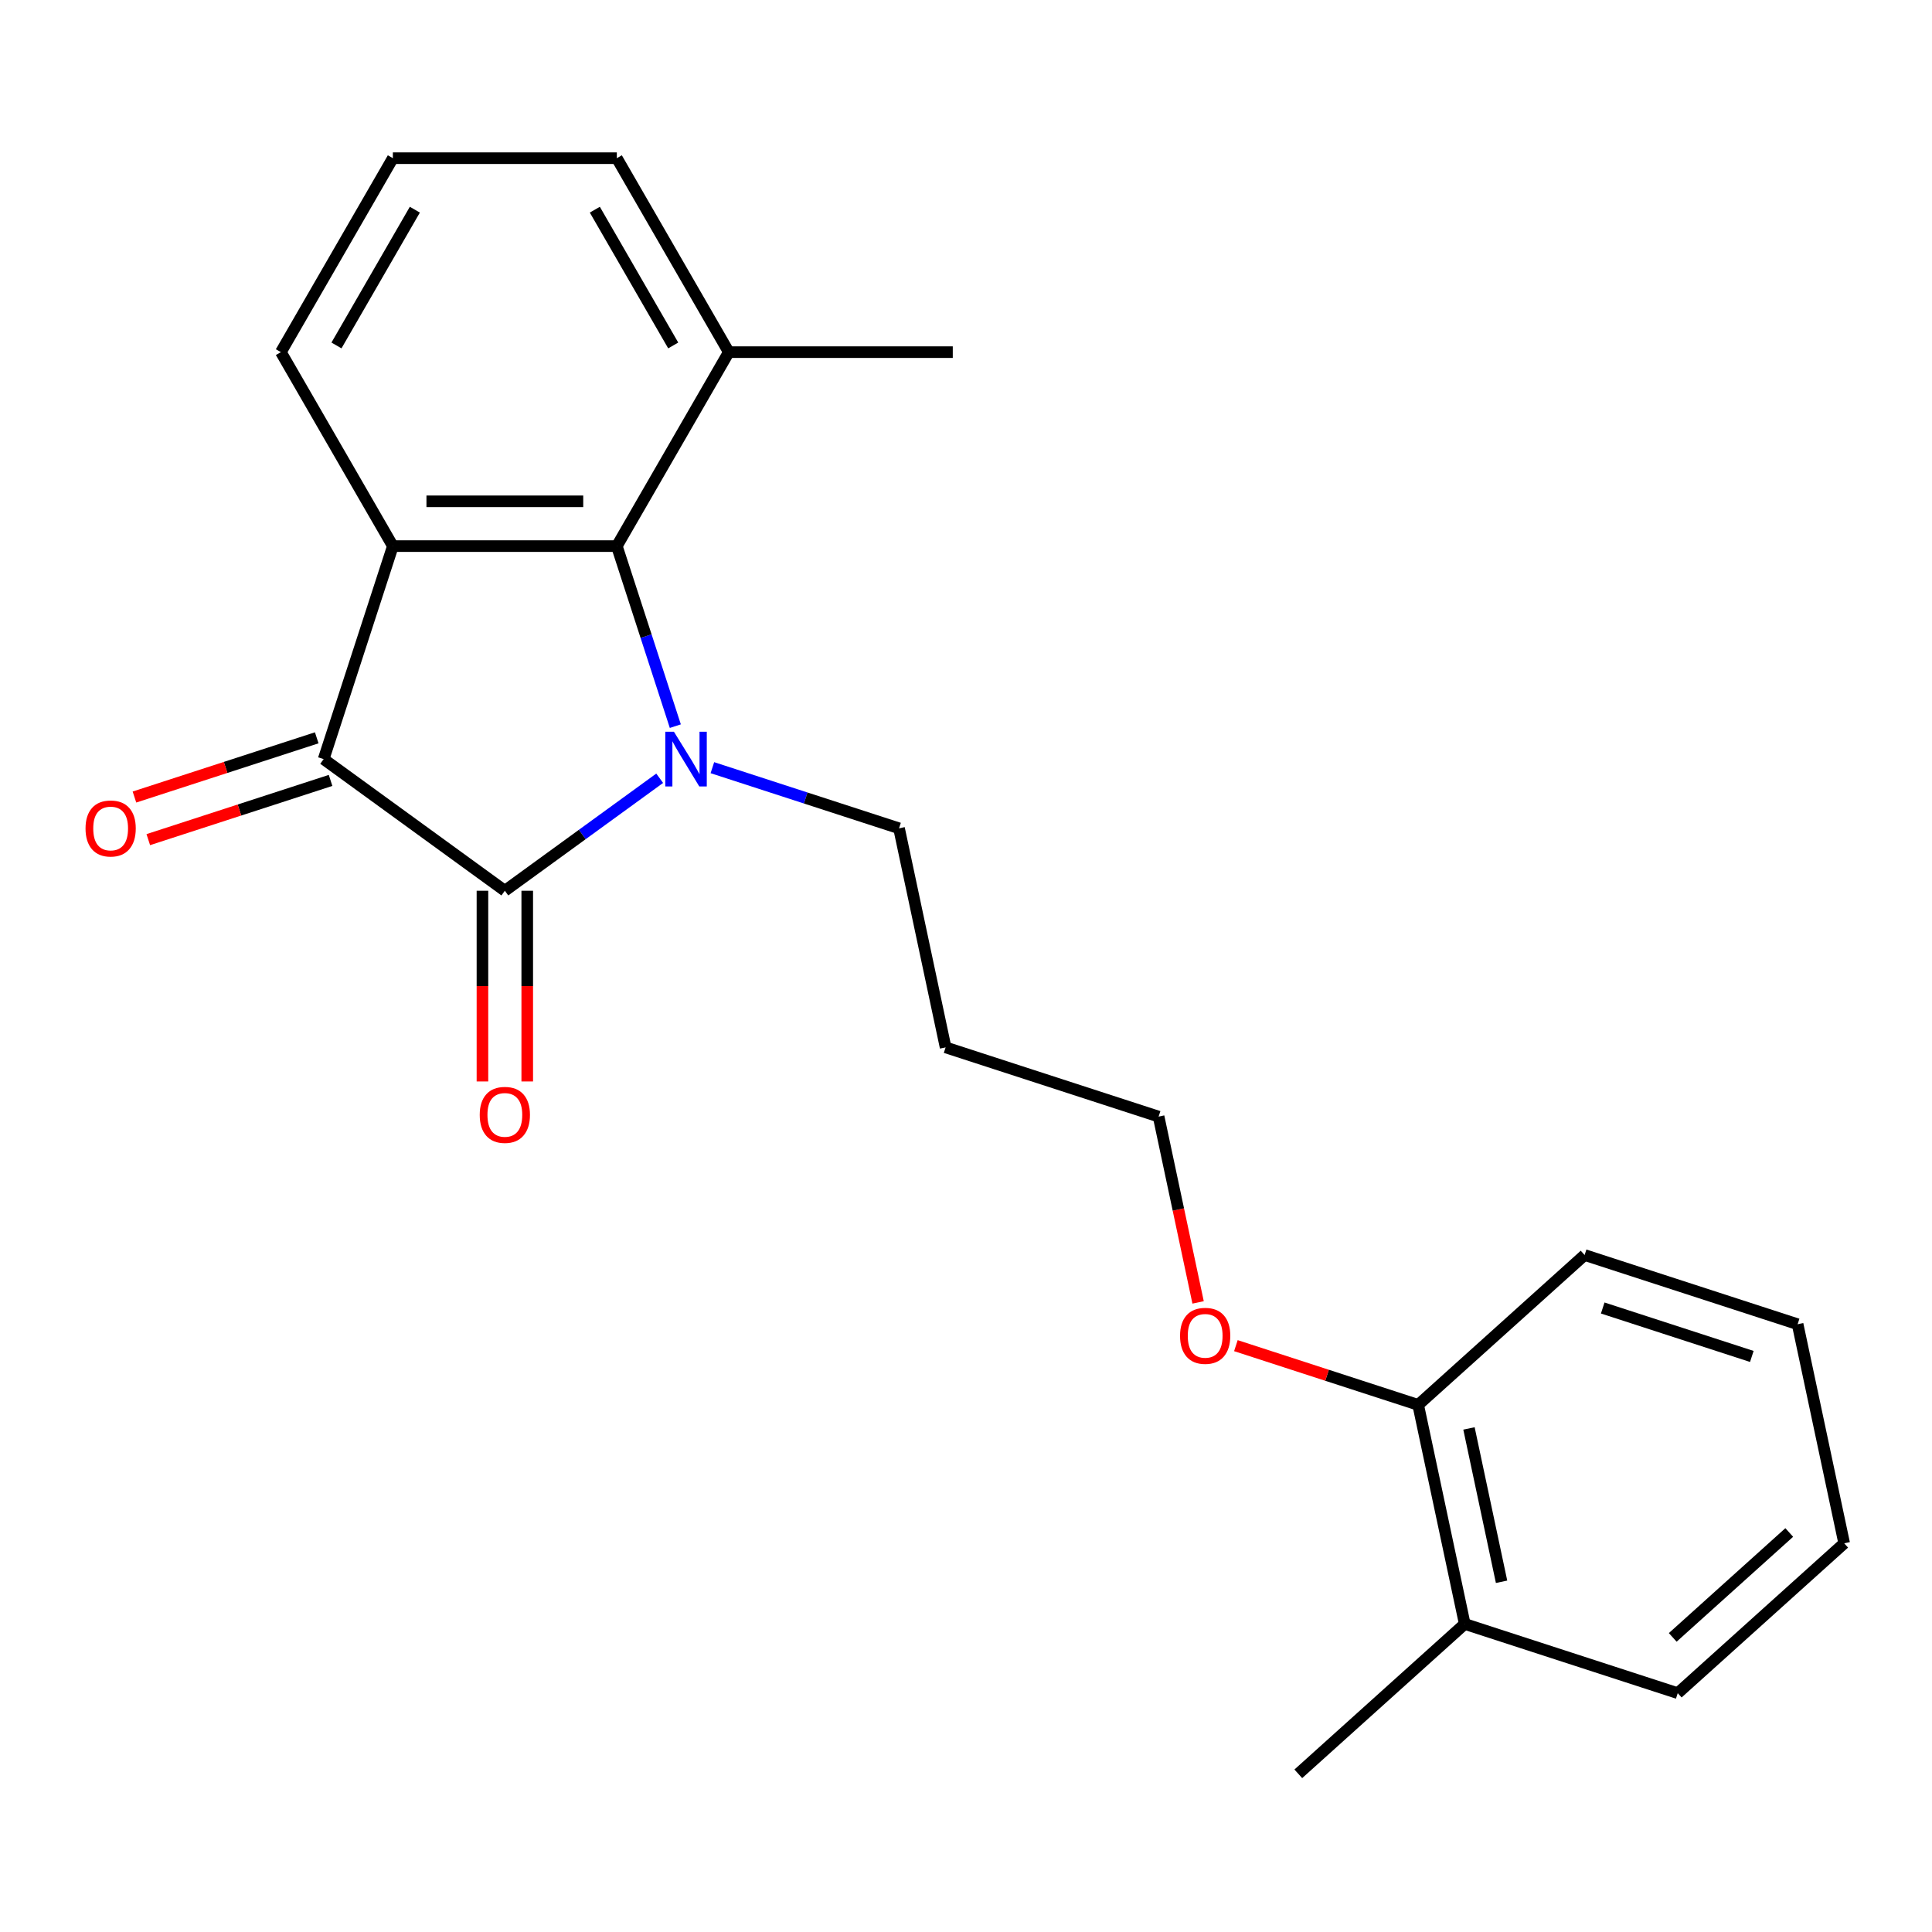 <?xml version='1.0' encoding='iso-8859-1'?>
<svg version='1.1' baseProfile='full'
              xmlns='http://www.w3.org/2000/svg'
                      xmlns:rdkit='http://www.rdkit.org/xml'
                      xmlns:xlink='http://www.w3.org/1999/xlink'
                  xml:space='preserve'
width='1000px' height='1000px' viewBox='0 0 1000 1000'>
<!-- END OF HEADER -->
<rect style='opacity:1.0;fill:#FFFFFF;stroke:none' width='1000' height='1000' x='0' y='0'> </rect>
<path class='bond-0' d='M 341.452,402.823 L 301.379,431.938' style='fill:none;fill-rule:evenodd;stroke:#0000FF;stroke-width:6px;stroke-linecap:butt;stroke-linejoin:miter;stroke-opacity:1' />
<path class='bond-0' d='M 301.379,431.938 L 261.306,461.053' style='fill:none;fill-rule:evenodd;stroke:#000000;stroke-width:6px;stroke-linecap:butt;stroke-linejoin:miter;stroke-opacity:1' />
<path class='bond-3' d='M 349.548,375.856 L 334.408,329.26' style='fill:none;fill-rule:evenodd;stroke:#0000FF;stroke-width:6px;stroke-linecap:butt;stroke-linejoin:miter;stroke-opacity:1' />
<path class='bond-3' d='M 334.408,329.26 L 319.268,282.664' style='fill:none;fill-rule:evenodd;stroke:#000000;stroke-width:6px;stroke-linecap:butt;stroke-linejoin:miter;stroke-opacity:1' />
<path class='bond-7' d='M 368.728,397.345 L 417.034,413.041' style='fill:none;fill-rule:evenodd;stroke:#0000FF;stroke-width:6px;stroke-linecap:butt;stroke-linejoin:miter;stroke-opacity:1' />
<path class='bond-7' d='M 417.034,413.041 L 465.34,428.737' style='fill:none;fill-rule:evenodd;stroke:#000000;stroke-width:6px;stroke-linecap:butt;stroke-linejoin:miter;stroke-opacity:1' />
<path class='bond-2' d='M 261.306,461.053 L 167.521,392.914' style='fill:none;fill-rule:evenodd;stroke:#000000;stroke-width:6px;stroke-linecap:butt;stroke-linejoin:miter;stroke-opacity:1' />
<path class='bond-4' d='M 249.713,461.053 L 249.713,510.406' style='fill:none;fill-rule:evenodd;stroke:#000000;stroke-width:6px;stroke-linecap:butt;stroke-linejoin:miter;stroke-opacity:1' />
<path class='bond-4' d='M 249.713,510.406 L 249.713,559.759' style='fill:none;fill-rule:evenodd;stroke:#FF0000;stroke-width:6px;stroke-linecap:butt;stroke-linejoin:miter;stroke-opacity:1' />
<path class='bond-4' d='M 272.898,461.053 L 272.898,510.406' style='fill:none;fill-rule:evenodd;stroke:#000000;stroke-width:6px;stroke-linecap:butt;stroke-linejoin:miter;stroke-opacity:1' />
<path class='bond-4' d='M 272.898,510.406 L 272.898,559.759' style='fill:none;fill-rule:evenodd;stroke:#FF0000;stroke-width:6px;stroke-linecap:butt;stroke-linejoin:miter;stroke-opacity:1' />
<path class='bond-1' d='M 203.344,282.664 L 319.268,282.664' style='fill:none;fill-rule:evenodd;stroke:#000000;stroke-width:6px;stroke-linecap:butt;stroke-linejoin:miter;stroke-opacity:1' />
<path class='bond-1' d='M 220.732,259.479 L 301.879,259.479' style='fill:none;fill-rule:evenodd;stroke:#000000;stroke-width:6px;stroke-linecap:butt;stroke-linejoin:miter;stroke-opacity:1' />
<path class='bond-10' d='M 203.344,282.664 L 145.382,182.271' style='fill:none;fill-rule:evenodd;stroke:#000000;stroke-width:6px;stroke-linecap:butt;stroke-linejoin:miter;stroke-opacity:1' />
<path class='bond-22' d='M 203.344,282.664 L 167.521,392.914' style='fill:none;fill-rule:evenodd;stroke:#000000;stroke-width:6px;stroke-linecap:butt;stroke-linejoin:miter;stroke-opacity:1' />
<path class='bond-5' d='M 163.939,381.889 L 116.763,397.218' style='fill:none;fill-rule:evenodd;stroke:#000000;stroke-width:6px;stroke-linecap:butt;stroke-linejoin:miter;stroke-opacity:1' />
<path class='bond-5' d='M 116.763,397.218 L 69.587,412.546' style='fill:none;fill-rule:evenodd;stroke:#FF0000;stroke-width:6px;stroke-linecap:butt;stroke-linejoin:miter;stroke-opacity:1' />
<path class='bond-5' d='M 171.103,403.939 L 123.927,419.268' style='fill:none;fill-rule:evenodd;stroke:#000000;stroke-width:6px;stroke-linecap:butt;stroke-linejoin:miter;stroke-opacity:1' />
<path class='bond-5' d='M 123.927,419.268 L 76.751,434.596' style='fill:none;fill-rule:evenodd;stroke:#FF0000;stroke-width:6px;stroke-linecap:butt;stroke-linejoin:miter;stroke-opacity:1' />
<path class='bond-6' d='M 319.268,282.664 L 377.23,182.271' style='fill:none;fill-rule:evenodd;stroke:#000000;stroke-width:6px;stroke-linecap:butt;stroke-linejoin:miter;stroke-opacity:1' />
<path class='bond-14' d='M 377.23,182.271 L 319.268,81.878' style='fill:none;fill-rule:evenodd;stroke:#000000;stroke-width:6px;stroke-linecap:butt;stroke-linejoin:miter;stroke-opacity:1' />
<path class='bond-14' d='M 348.457,178.804 L 307.883,108.529' style='fill:none;fill-rule:evenodd;stroke:#000000;stroke-width:6px;stroke-linecap:butt;stroke-linejoin:miter;stroke-opacity:1' />
<path class='bond-15' d='M 377.23,182.271 L 493.154,182.271' style='fill:none;fill-rule:evenodd;stroke:#000000;stroke-width:6px;stroke-linecap:butt;stroke-linejoin:miter;stroke-opacity:1' />
<path class='bond-12' d='M 465.34,428.737 L 489.442,542.127' style='fill:none;fill-rule:evenodd;stroke:#000000;stroke-width:6px;stroke-linecap:butt;stroke-linejoin:miter;stroke-opacity:1' />
<path class='bond-8' d='M 734.045,727.163 L 686.869,711.835' style='fill:none;fill-rule:evenodd;stroke:#000000;stroke-width:6px;stroke-linecap:butt;stroke-linejoin:miter;stroke-opacity:1' />
<path class='bond-8' d='M 686.869,711.835 L 639.693,696.506' style='fill:none;fill-rule:evenodd;stroke:#FF0000;stroke-width:6px;stroke-linecap:butt;stroke-linejoin:miter;stroke-opacity:1' />
<path class='bond-9' d='M 734.045,727.163 L 758.147,840.554' style='fill:none;fill-rule:evenodd;stroke:#000000;stroke-width:6px;stroke-linecap:butt;stroke-linejoin:miter;stroke-opacity:1' />
<path class='bond-9' d='M 760.338,739.352 L 777.21,818.725' style='fill:none;fill-rule:evenodd;stroke:#000000;stroke-width:6px;stroke-linecap:butt;stroke-linejoin:miter;stroke-opacity:1' />
<path class='bond-18' d='M 734.045,727.163 L 820.193,649.595' style='fill:none;fill-rule:evenodd;stroke:#000000;stroke-width:6px;stroke-linecap:butt;stroke-linejoin:miter;stroke-opacity:1' />
<path class='bond-17' d='M 758.147,840.554 L 671.998,918.122' style='fill:none;fill-rule:evenodd;stroke:#000000;stroke-width:6px;stroke-linecap:butt;stroke-linejoin:miter;stroke-opacity:1' />
<path class='bond-19' d='M 758.147,840.554 L 868.397,876.377' style='fill:none;fill-rule:evenodd;stroke:#000000;stroke-width:6px;stroke-linecap:butt;stroke-linejoin:miter;stroke-opacity:1' />
<path class='bond-23' d='M 145.382,182.271 L 203.344,81.878' style='fill:none;fill-rule:evenodd;stroke:#000000;stroke-width:6px;stroke-linecap:butt;stroke-linejoin:miter;stroke-opacity:1' />
<path class='bond-23' d='M 174.154,178.804 L 214.728,108.529' style='fill:none;fill-rule:evenodd;stroke:#000000;stroke-width:6px;stroke-linecap:butt;stroke-linejoin:miter;stroke-opacity:1' />
<path class='bond-11' d='M 620.135,674.123 L 609.914,626.036' style='fill:none;fill-rule:evenodd;stroke:#FF0000;stroke-width:6px;stroke-linecap:butt;stroke-linejoin:miter;stroke-opacity:1' />
<path class='bond-11' d='M 609.914,626.036 L 599.693,577.95' style='fill:none;fill-rule:evenodd;stroke:#000000;stroke-width:6px;stroke-linecap:butt;stroke-linejoin:miter;stroke-opacity:1' />
<path class='bond-16' d='M 489.442,542.127 L 599.693,577.95' style='fill:none;fill-rule:evenodd;stroke:#000000;stroke-width:6px;stroke-linecap:butt;stroke-linejoin:miter;stroke-opacity:1' />
<path class='bond-13' d='M 203.344,81.878 L 319.268,81.878' style='fill:none;fill-rule:evenodd;stroke:#000000;stroke-width:6px;stroke-linecap:butt;stroke-linejoin:miter;stroke-opacity:1' />
<path class='bond-21' d='M 820.193,649.595 L 930.443,685.417' style='fill:none;fill-rule:evenodd;stroke:#000000;stroke-width:6px;stroke-linecap:butt;stroke-linejoin:miter;stroke-opacity:1' />
<path class='bond-21' d='M 829.566,677.018 L 906.741,702.094' style='fill:none;fill-rule:evenodd;stroke:#000000;stroke-width:6px;stroke-linecap:butt;stroke-linejoin:miter;stroke-opacity:1' />
<path class='bond-24' d='M 868.397,876.377 L 954.545,798.808' style='fill:none;fill-rule:evenodd;stroke:#000000;stroke-width:6px;stroke-linecap:butt;stroke-linejoin:miter;stroke-opacity:1' />
<path class='bond-24' d='M 865.806,847.512 L 926.11,793.214' style='fill:none;fill-rule:evenodd;stroke:#000000;stroke-width:6px;stroke-linecap:butt;stroke-linejoin:miter;stroke-opacity:1' />
<path class='bond-20' d='M 954.545,798.808 L 930.443,685.417' style='fill:none;fill-rule:evenodd;stroke:#000000;stroke-width:6px;stroke-linecap:butt;stroke-linejoin:miter;stroke-opacity:1' />
<path  class='atom-0' d='M 348.83 378.754
L 358.11 393.754
Q 359.03 395.234, 360.51 397.914
Q 361.99 400.594, 362.07 400.754
L 362.07 378.754
L 365.83 378.754
L 365.83 407.074
L 361.95 407.074
L 351.99 390.674
Q 350.83 388.754, 349.59 386.554
Q 348.39 384.354, 348.03 383.674
L 348.03 407.074
L 344.35 407.074
L 344.35 378.754
L 348.83 378.754
' fill='#0000FF'/>
<path  class='atom-5' d='M 248.306 577.057
Q 248.306 570.257, 251.666 566.457
Q 255.026 562.657, 261.306 562.657
Q 267.586 562.657, 270.946 566.457
Q 274.306 570.257, 274.306 577.057
Q 274.306 583.937, 270.906 587.857
Q 267.506 591.737, 261.306 591.737
Q 255.066 591.737, 251.666 587.857
Q 248.306 583.977, 248.306 577.057
M 261.306 588.537
Q 265.626 588.537, 267.946 585.657
Q 270.306 582.737, 270.306 577.057
Q 270.306 571.497, 267.946 568.697
Q 265.626 565.857, 261.306 565.857
Q 256.986 565.857, 254.626 568.657
Q 252.306 571.457, 252.306 577.057
Q 252.306 582.777, 254.626 585.657
Q 256.986 588.537, 261.306 588.537
' fill='#FF0000'/>
<path  class='atom-6' d='M 44.271 428.817
Q 44.271 422.017, 47.631 418.217
Q 50.991 414.417, 57.271 414.417
Q 63.551 414.417, 66.911 418.217
Q 70.271 422.017, 70.271 428.817
Q 70.271 435.697, 66.871 439.617
Q 63.471 443.497, 57.271 443.497
Q 51.031 443.497, 47.631 439.617
Q 44.271 435.737, 44.271 428.817
M 57.271 440.297
Q 61.591 440.297, 63.911 437.417
Q 66.271 434.497, 66.271 428.817
Q 66.271 423.257, 63.911 420.457
Q 61.591 417.617, 57.271 417.617
Q 52.951 417.617, 50.591 420.417
Q 48.271 423.217, 48.271 428.817
Q 48.271 434.537, 50.591 437.417
Q 52.951 440.297, 57.271 440.297
' fill='#FF0000'/>
<path  class='atom-12' d='M 610.795 691.421
Q 610.795 684.621, 614.155 680.821
Q 617.515 677.021, 623.795 677.021
Q 630.075 677.021, 633.435 680.821
Q 636.795 684.621, 636.795 691.421
Q 636.795 698.301, 633.395 702.221
Q 629.995 706.101, 623.795 706.101
Q 617.555 706.101, 614.155 702.221
Q 610.795 698.341, 610.795 691.421
M 623.795 702.901
Q 628.115 702.901, 630.435 700.021
Q 632.795 697.101, 632.795 691.421
Q 632.795 685.861, 630.435 683.061
Q 628.115 680.221, 623.795 680.221
Q 619.475 680.221, 617.115 683.021
Q 614.795 685.821, 614.795 691.421
Q 614.795 697.141, 617.115 700.021
Q 619.475 702.901, 623.795 702.901
' fill='#FF0000'/>
</svg>
